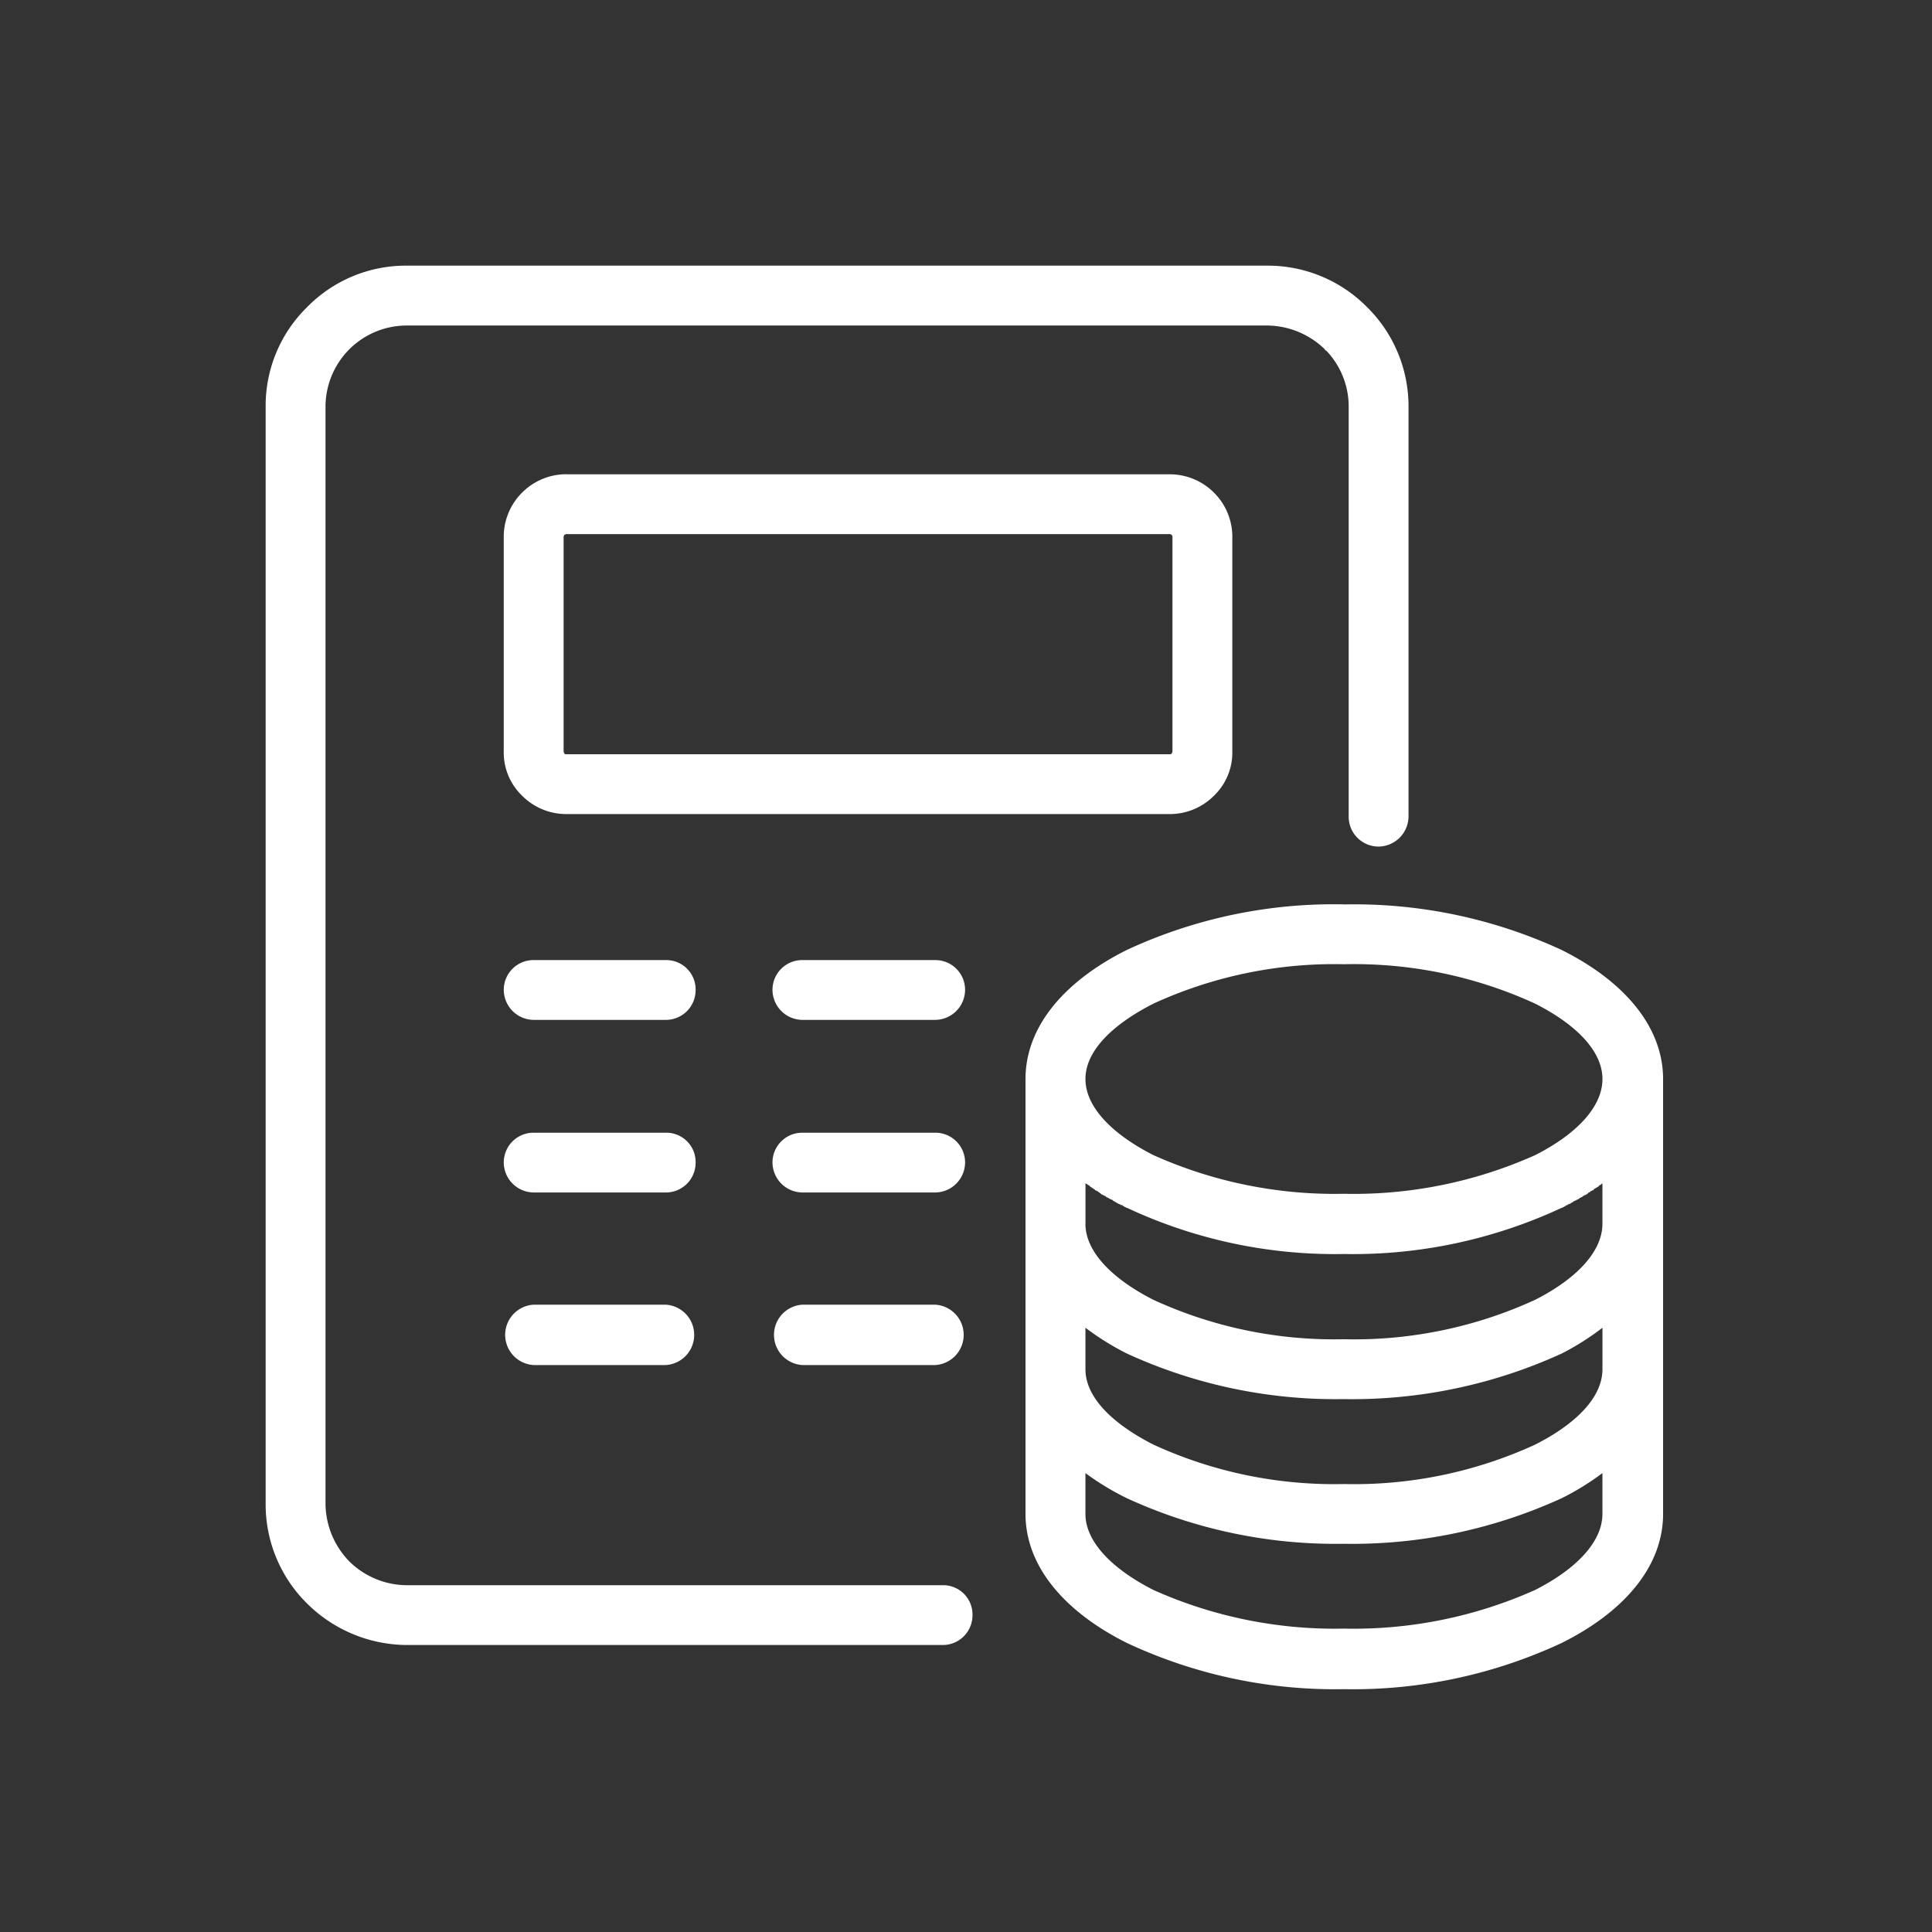 <svg xmlns="http://www.w3.org/2000/svg" width="80" height="80" viewBox="0 0 80 80">
  <rect x="0" y="0" width="80" height="80" fill="#333333" stroke="none"/>
  <defs>
    <style>
      .cls-1, .cls-2 {
        fill: #fff;
      }

      .cls-1 {
        opacity: 0;
      }
    </style>
  </defs>
  <g id="icncc-002w" transform="translate(17832 8276)">
    <rect id="Rectangle_1783" data-name="Rectangle 1783" class="cls-1" width="80" height="80" transform="translate(-17832 -8276)"/>
    <g id="customs-calculate" transform="translate(-17822.57 -8265.536)">
      <path id="Path_10558" data-name="Path 10558" class="cls-2" d="M23.8,46.06a1.252,1.252,0,0,1,0-2.5h5.493a1.252,1.252,0,0,1,0,2.5Zm5.8,9.116a1.214,1.214,0,0,1,1.239,1.238A1.231,1.231,0,0,1,29.6,57.652H7.4a5.9,5.9,0,0,1-4.113-1.717h0A5.759,5.759,0,0,1,1.57,51.828V6.36A5.712,5.712,0,0,1,3.288,2.252,5.724,5.724,0,0,1,7.4.536H43.063a5.774,5.774,0,0,1,4.113,1.716l.084.084a5.769,5.769,0,0,1,1.634,4.023V23.325a1.256,1.256,0,0,1-1.239,1.266,1.238,1.238,0,0,1-1.239-1.266V6.36a3.348,3.348,0,0,0-.93-2.307A.061.061,0,0,1,45.429,4a3.47,3.47,0,0,0-2.366-.985H7.4A3.365,3.365,0,0,0,4.049,6.36V51.829a3.466,3.466,0,0,0,.986,2.363h0a3.418,3.418,0,0,0,2.366.984H29.6Zm-15.578-46H39.007a2.577,2.577,0,0,1,1.831.76h0a2.572,2.572,0,0,1,.76,1.829v8.891a2.477,2.477,0,0,1-.76,1.829h0a2.577,2.577,0,0,1-1.831.76H14.021a2.574,2.574,0,0,1-1.831-.76h0a2.477,2.477,0,0,1-.761-1.829V11.762a2.575,2.575,0,0,1,.761-1.829h0a2.581,2.581,0,0,1,1.831-.76Zm24.987,2.476H14.021c-.028,0-.057.028-.085.028h0c0,.028-.028.057-.028.084v8.891c0,.028.028.057.028.084h0a.1.1,0,0,0,.085.028H39.007a.1.1,0,0,0,.084-.028h0c0-.028.028-.056.028-.084V11.761c0-.028-.028-.056-.028-.084h0c-.028,0-.056-.028-.083-.028Zm7.211,15.335a20.453,20.453,0,0,1,9.015,1.885c2.591,1.294,4.2,3.18,4.2,5.346V52.222c0,2.166-1.6,4.052-4.2,5.346a20.439,20.439,0,0,1-9.015,1.913,20.306,20.306,0,0,1-8.986-1.913c-2.591-1.294-4.2-3.18-4.2-5.346V34.215c0-2.166,1.606-4.051,4.2-5.346a20.317,20.317,0,0,1,8.986-1.885Zm7.916,4.107a17.961,17.961,0,0,0-7.916-1.631,17.934,17.934,0,0,0-7.888,1.631c-1.718.873-2.816,1.97-2.816,3.123s1.1,2.279,2.816,3.151a18.34,18.34,0,0,0,7.888,1.6,18.382,18.382,0,0,0,7.916-1.6c1.718-.872,2.788-2,2.788-3.151s-1.07-2.25-2.788-3.123Zm2.788,13.422a10.834,10.834,0,0,1-1.689,1.068,20.848,20.848,0,0,1-9.015,1.886,20.7,20.7,0,0,1-8.986-1.886,11.24,11.24,0,0,1-1.718-1.068v1.716c0,1.153,1.1,2.251,2.816,3.123a17.92,17.92,0,0,0,7.888,1.632,17.961,17.961,0,0,0,7.916-1.632c1.718-.872,2.788-1.97,2.788-3.123V44.513ZM35.515,40.208c0,1.154,1.1,2.279,2.816,3.151a17.906,17.906,0,0,0,7.888,1.632,17.947,17.947,0,0,0,7.916-1.632c1.718-.872,2.788-2,2.788-3.151v-1.66H56.9l-.027.027-.028.028h-.028l-.028.028h0l-.028.028-.028.028H56.7v.027h-.03l-.028.028h-.028l-.028.028h0l-.028.028-.028.028H56.5l-.028.027h-.028l-.028.028-.028.028h-.028l-.028.028h0l-.027.028-.028.027h-.028l-.028.028H56.19l-.028.028h-.027l-.028.028-.028.028H56.05l-.028.028h-.028l-.027.027-.028.028h-.028l-.028.028h-.028l-.028.028H55.8l-.027.028H55.74l-.028.027h0l-.028.028h-.028l-.028.028H55.6v.028h-.027l-.085.028v.027H55.43l-.027.028-.028.028h-.028l-.028.028h-.028l-.028.028h-.027a20.439,20.439,0,0,1-9.015,1.913,20.306,20.306,0,0,1-8.986-1.913h-.028l-.027-.028h-.028l-.028-.028H37.1l-.028-.028-.028-.028h-.055l-.028-.027-.085-.028h0l-.027-.028h-.028l-.028-.028h-.028V39.3h-.028l-.028-.027h-.028l-.027-.028h0l-.028-.028h-.028l-.028-.028h-.028l-.038-.02-.028-.027h-.027l-.028-.028h-.028l-.028-.028-.028-.028h-.028l-.027-.028H36.25L36.222,39H36.19l-.028-.027-.028-.028h-.027v-.028h-.028l-.028-.028-.028-.028h-.028l-.028-.027h-.028l-.027-.028-.028-.028h-.028V38.75h-.028l-.028-.028h-.028v-.027H35.74l-.028-.028-.028-.028h0l-.028-.028h-.028l-.028-.028-.028-.027h-.027l-.028-.028v1.68ZM56.923,50.534a10.843,10.843,0,0,1-1.689,1.041,20.848,20.848,0,0,1-9.015,1.886,20.7,20.7,0,0,1-8.986-1.886,11.177,11.177,0,0,1-1.718-1.041v1.688c0,1.153,1.1,2.279,2.816,3.151a18.355,18.355,0,0,0,7.888,1.6,18.382,18.382,0,0,0,7.916-1.6c1.718-.872,2.788-2,2.788-3.151V50.534ZM12.669,31.767a1.25,1.25,0,0,1-1.239-1.238,1.231,1.231,0,0,1,1.239-1.238h5.465a1.215,1.215,0,0,1,1.24,1.238,1.231,1.231,0,0,1-1.24,1.238Zm11.127,0a1.25,1.25,0,0,1-1.239-1.238A1.231,1.231,0,0,1,23.8,29.291h5.493a1.231,1.231,0,0,1,1.239,1.238,1.249,1.249,0,0,1-1.239,1.238ZM12.669,38.914a1.25,1.25,0,0,1-1.239-1.238,1.231,1.231,0,0,1,1.239-1.237h5.465a1.214,1.214,0,0,1,1.24,1.237,1.231,1.231,0,0,1-1.24,1.238Zm11.127,0a1.25,1.25,0,0,1-1.239-1.238A1.231,1.231,0,0,1,23.8,36.439h5.493a1.231,1.231,0,0,1,1.239,1.237,1.249,1.249,0,0,1-1.239,1.238ZM12.669,46.06a1.252,1.252,0,0,1,0-2.5h5.465a1.252,1.252,0,0,1,0,2.5Z"/>
    </g>
  </g>
</svg>
